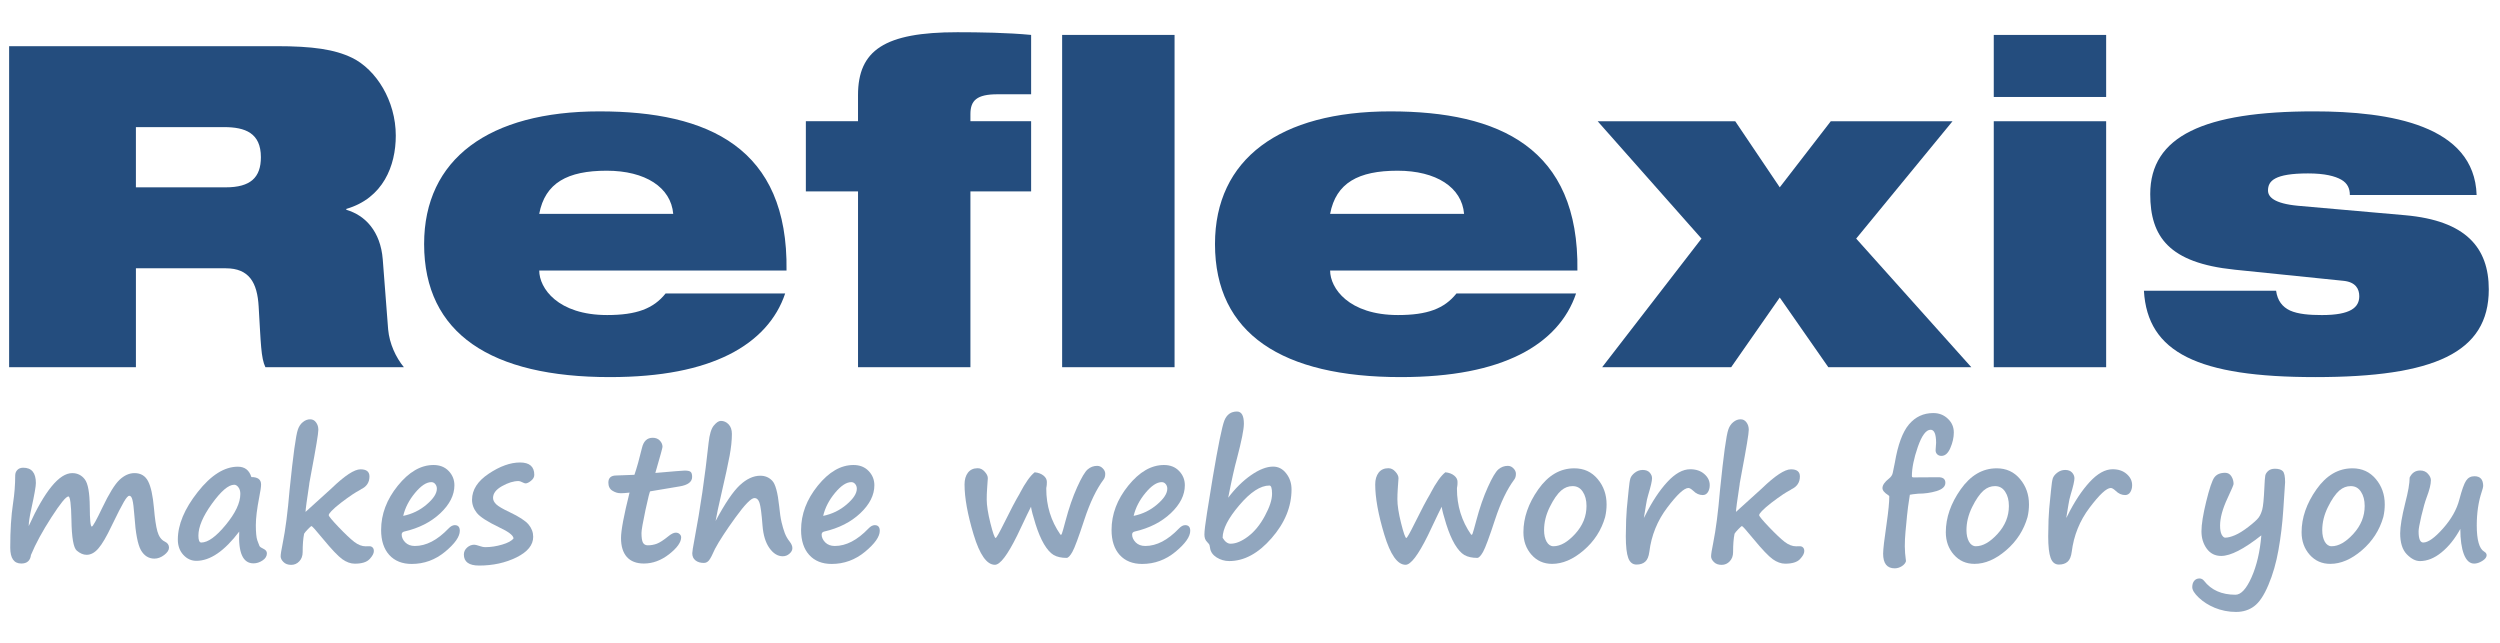 <?xml version="1.0" encoding="UTF-8" standalone="no"?>
<!-- Created with Inkscape (http://www.inkscape.org/) -->

<svg
   width="350"
   height="90"
   viewBox="0 0 92.604 23.812"
   version="1.1"
   id="svg895"
   inkscape:export-filename="C:\Users\Arno\Downloads\rfx-logo.png"
   inkscape:export-xdpi="96"
   inkscape:export-ydpi="96"
   inkscape:version="1.1.1 (3bf5ae0d25, 2021-09-20)"
   sodipodi:docname="rfx-logo.svg"
   xmlns:inkscape="http://www.inkscape.org/namespaces/inkscape"
   xmlns:sodipodi="http://sodipodi.sourceforge.net/DTD/sodipodi-0.dtd"
   xmlns="http://www.w3.org/2000/svg"
   xmlns:svg="http://www.w3.org/2000/svg">
  <sodipodi:namedview
     id="namedview897"
     pagecolor="#ffffff"
     bordercolor="#666666"
     borderopacity="1.0"
     inkscape:pageshadow="2"
     inkscape:pageopacity="0.0"
     inkscape:pagecheckerboard="0"
     inkscape:document-units="mm"
     showgrid="false"
     width="250mm"
     units="px"
     inkscape:zoom="3.1108586"
     inkscape:cx="136.4575"
     inkscape:cy="69.916389"
     inkscape:window-width="2560"
     inkscape:window-height="1377"
     inkscape:window-x="-8"
     inkscape:window-y="-8"
     inkscape:window-maximized="1"
     inkscape:current-layer="text3418-5-5-2" />
  <defs
     id="defs892" />
  <g
     inkscape:label="Layer 1"
     inkscape:groupmode="layer"
     id="layer1">
    <g
       id="g882-6"
       transform="matrix(0.436,0,0,0.436,-282.944,222.084)">
      <path
         inkscape:connector-curvature="0"
         d="m 660.5,-493.452 h 7.64 c 2.101,0 2.979,-0.84 2.979,-2.558 0,-2.062 -1.337,-2.558 -3.132,-2.558 h -7.487 z m -10.772,-11.993 h 22.69 c 3.094,0 4.966,0.268 6.456,0.993 2.024,0.993 3.705,3.627 3.705,6.608 0,2.558 -1.069,5.308 -4.202,6.225 v 0.079 c 1.605,0.457 2.904,1.833 3.094,4.2 l 0.459,5.96 c 0.114,1.221 0.649,2.369 1.337,3.21 h -11.765 c -0.382,-0.804 -0.382,-1.988 -0.573,-5.158 -0.114,-2.022 -0.802,-3.246 -2.788,-3.246 h -7.64 v 8.405 h -10.772 v -27.274"
         style="fill:#244d7e;fill-opacity:1;fill-rule:nonzero;stroke:none;stroke-width:0.628"
         id="path2454-0-2-6" />
      <path
         inkscape:connector-curvature="0"
         d="m 706.15,-491.198 c -0.192,-2.254 -2.37,-3.666 -5.655,-3.666 -3.323,0 -5.233,1.032 -5.73,3.666 z m 9.51,6.763 c -0.725,2.177 -2.33,3.971 -4.775,5.195 -2.443,1.221 -5.729,1.91 -10.122,1.91 -10.047,0 -15.777,-3.667 -15.777,-11.307 0,-7.22 5.501,-11.268 14.899,-11.268 9.244,0 16.043,3.094 15.89,13.521 h -21.009 c 0,1.489 1.566,3.782 5.769,3.782 2.482,0 3.935,-0.536 4.966,-1.833 h 10.16"
         style="fill:#244d7e;fill-opacity:1;fill-rule:nonzero;stroke:none;stroke-width:0.628"
         id="path2456-9-8-1" />
      <path
         inkscape:connector-curvature="0"
         d="m 721.849,-493.108 h -4.431 v -5.96 h 4.431 v -2.214 c 0,-3.819 2.254,-5.348 8.443,-5.348 1.833,0 4.276,0.037 6.264,0.229 v 5.043 h -2.864 c -1.758,0 -2.293,0.533 -2.293,1.681 v 0.609 h 5.157 v 5.96 h -5.157 v 14.937 h -9.549 v -14.937"
         style="fill:#244d7e;fill-opacity:1;fill-rule:nonzero;stroke:none;stroke-width:0.628"
         id="path2458-4-5-2" />
      <path
         inkscape:connector-curvature="0"
         d="m 739.191,-506.401 h 9.551 v 28.23 h -9.551 v -28.23"
         style="fill:#244d7e;fill-opacity:1;fill-rule:nonzero;stroke:none;stroke-width:0.628"
         id="path2460-8-4-0" />
      <path
         inkscape:connector-curvature="0"
         d="m 773.339,-491.198 c -0.188,-2.254 -2.366,-3.666 -5.652,-3.666 -3.322,0 -5.231,1.032 -5.729,3.666 z m 9.514,6.763 c -0.728,2.177 -2.33,3.971 -4.775,5.195 -2.446,1.221 -5.732,1.91 -10.124,1.91 -10.046,0 -15.777,-3.667 -15.777,-11.307 0,-7.22 5.503,-11.268 14.898,-11.268 9.245,0 16.046,3.094 15.891,13.521 h -21.008 c 0,1.489 1.567,3.782 5.769,3.782 2.481,0 3.933,-0.536 4.964,-1.833 h 10.163"
         style="fill:#244d7e;fill-opacity:1;fill-rule:nonzero;stroke:none;stroke-width:0.628"
         id="path2462-8-4-1" />
      <path
         inkscape:connector-curvature="0"
         d="m 785.07,-478.171 8.439,-10.926 -8.822,-9.97 h 11.688 l 3.783,5.615 4.336,-5.615 h 10.343 l -8.186,9.97 9.781,10.926 h -12.148 l -4.126,-5.92 -4.127,5.92 h -10.96"
         style="fill:#244d7e;fill-opacity:1;fill-rule:nonzero;stroke:none;stroke-width:0.628"
         id="path2464-2-1-4"
         sodipodi:nodetypes="ccccccccccccc" />
      <path
         inkscape:connector-curvature="0"
         d="m 818.34,-499.067 h 9.548 v 20.897 h -9.548 z m 0,-7.333 h 9.548 v 5.271 h -9.548 v -5.271"
         style="fill:#244d7e;fill-opacity:1;fill-rule:nonzero;stroke:none;stroke-width:0.628"
         id="path2466-4-4-3" />
      <path
         inkscape:connector-curvature="0"
         d="m 838.775,-486.46 c -5.541,-0.573 -7.142,-2.789 -7.142,-6.417 0,-4.93 4.583,-7.029 13.902,-7.029 6.495,0 13.638,1.182 13.828,7.105 H 848.592 c 0,-0.536 -0.191,-0.995 -0.725,-1.3 -0.535,-0.305 -1.412,-0.533 -2.828,-0.533 -2.863,0 -3.4,0.649 -3.4,1.45 0,0.536 0.498,1.108 2.559,1.3 l 9.092,0.801 c 5.156,0.46 7.106,2.75 7.106,6.304 0,5.384 -4.66,7.449 -14.746,7.449 -9.931,0 -14.249,-2.064 -14.553,-7.336 h 11.23 c 0.113,0.841 0.534,1.376 1.185,1.681 0.686,0.307 1.642,0.384 2.711,0.384 2.445,0 3.17,-0.651 3.17,-1.605 0,-0.612 -0.304,-1.184 -1.298,-1.3 l -9.321,-0.953"
         style="fill:#244d7e;fill-opacity:1;fill-rule:nonzero;stroke:none;stroke-width:0.628"
         id="path2468-5-7-3" />
      <g
         aria-label="makes the web work for you"
         id="text3418-5-5-2"
         style="font-weight:bold;font-size:5.826px;line-height:0%;font-family:'Segoe Print';-inkscape-font-specification:'Segoe Print Bold';letter-spacing:0px;word-spacing:0px;opacity:0.5;fill:#244d7e;stroke-width:0.485">
        <path
           d="m 651.587,-462.229 q -0.086,0.738 -0.824,0.738 -0.939,0 -0.939,-1.354 0,-2.193 0.236,-3.748 0.186,-1.211 0.186,-2.379 0,-0.279 0.179,-0.466 0.179,-0.193 0.502,-0.193 1.075,0 1.075,1.304 0,0.423 -0.38,2.157 -0.229,1.032 -0.229,1.498 2.049,-4.5 3.698,-4.5 0.666,0 1.068,0.53 0.408,0.53 0.423,2.35 0.007,1.662 0.172,1.662 0.129,0 0.896,-1.612 0.853,-1.784 1.455,-2.358 0.609,-0.573 1.276,-0.573 0.795,0 1.154,0.688 0.358,0.681 0.502,2.307 0.107,1.29 0.287,1.949 0.186,0.659 0.631,0.874 0.358,0.172 0.358,0.516 0,0.308 -0.408,0.623 -0.408,0.308 -0.831,0.308 -0.731,0 -1.147,-0.717 -0.408,-0.724 -0.552,-2.895 -0.079,-1.046 -0.172,-1.383 -0.086,-0.344 -0.265,-0.344 -0.158,0 -0.459,0.516 -0.301,0.509 -1.039,2.035 -0.652,1.376 -1.125,1.92 -0.466,0.545 -1.003,0.545 -0.416,0 -0.838,-0.358 -0.416,-0.358 -0.451,-2.601 -0.036,-1.999 -0.258,-1.999 -0.301,0 -1.447,1.777 -1.147,1.777 -1.727,3.182 z"
           style="font-size:14.676px;line-height:1.25"
           id="path3178" />
        <path
           d="m 669.279,-464.207 q -1.885,2.487 -3.64,2.487 -0.645,0 -1.111,-0.509 -0.466,-0.509 -0.466,-1.297 0,-1.899 1.691,-4.042 1.691,-2.15 3.411,-2.15 0.874,0 1.147,0.881 0.824,0 0.824,0.631 0,0.301 -0.158,1.089 -0.287,1.476 -0.287,2.358 0,0.917 0.122,1.29 0.129,0.373 0.186,0.487 0.057,0.115 0.344,0.244 0.287,0.136 0.287,0.38 0,0.365 -0.373,0.609 -0.365,0.244 -0.767,0.244 -1.347,0 -1.211,-2.702 z m -0.43,-3.977 q -0.724,0 -1.885,1.605 -1.154,1.598 -1.154,2.716 0,0.588 0.244,0.588 0.846,0 2.078,-1.498 1.24,-1.505 1.24,-2.63 0,-0.358 -0.165,-0.566 -0.158,-0.215 -0.358,-0.215 z"
           style="font-size:14.676px;line-height:1.25"
           id="path3180" />
        <path
           d="m 679.605,-467.79 h 0.007 q 0,0 -0.014,0.014 -0.416,0.229 -0.674,0.401 -0.48,0.322 -0.967,0.695 -0.559,0.43 -0.838,0.724 -0.236,0.244 -0.236,0.358 0,0.129 0.838,1.01 0.838,0.874 1.326,1.254 0.494,0.38 0.975,0.38 l 0.315,-0.007 q 0.172,0 0.272,0.107 0.107,0.1 0.107,0.308 0,0.294 -0.365,0.681 -0.365,0.387 -1.254,0.387 -0.523,0 -1.061,-0.38 -0.537,-0.387 -1.648,-1.734 -0.889,-1.082 -0.967,-1.082 -0.05,0 -0.301,0.258 -0.251,0.258 -0.33,0.394 v 0.007 q -0.122,0.595 -0.122,1.555 0,0.48 -0.287,0.781 -0.279,0.301 -0.688,0.301 -0.423,0 -0.659,-0.244 -0.236,-0.236 -0.236,-0.48 0,-0.258 0.179,-1.132 0.344,-1.698 0.58,-4.507 0.229,-2.243 0.401,-3.497 0.172,-1.261 0.308,-1.648 0.136,-0.394 0.423,-0.623 0.287,-0.236 0.616,-0.236 0.315,0 0.502,0.265 0.193,0.258 0.193,0.631 0,0.466 -0.602,3.64 l -0.172,0.939 h 0.007 q -0.315,2.071 -0.322,2.393 l 2.2,-1.992 q 1.684,-1.627 2.472,-1.627 0.76,0 0.76,0.609 0,0.76 -0.738,1.096 z"
           style="font-size:14.676px;line-height:1.25"
           id="path3182" />
        <path
           d="m 688.018,-464.272 q 0,0.745 -1.254,1.784 -1.254,1.032 -2.83,1.032 -1.211,0 -1.906,-0.76 -0.695,-0.767 -0.695,-2.128 0,-2.006 1.419,-3.762 1.419,-1.756 3.031,-1.756 0.803,0 1.29,0.509 0.487,0.509 0.487,1.211 0,1.247 -1.197,2.379 -1.197,1.125 -3.067,1.555 -0.215,0.05 -0.215,0.258 0,0.344 0.301,0.659 0.308,0.308 0.817,0.308 1.44,0 2.859,-1.483 0.272,-0.287 0.53,-0.287 0.43,0 0.43,0.48 z m -4.808,-1.268 q 1.132,-0.229 1.992,-0.967 0.867,-0.738 0.867,-1.34 0,-0.236 -0.136,-0.394 -0.129,-0.165 -0.337,-0.165 -0.623,0 -1.383,0.917 -0.76,0.917 -1.003,1.949 z"
           style="font-size:14.676px;line-height:1.25"
           id="path3184" />
        <path
           d="m 692.583,-463.627 q -0.029,-0.387 -1.233,-0.946 -1.476,-0.709 -1.885,-1.218 -0.408,-0.516 -0.408,-1.118 0,-1.268 1.419,-2.214 1.426,-0.953 2.659,-0.953 1.211,0 1.211,1.053 0,0.279 -0.279,0.502 -0.272,0.222 -0.466,0.222 -0.079,0 -0.279,-0.1 -0.201,-0.1 -0.308,-0.1 -0.638,0 -1.405,0.43 -0.767,0.43 -0.767,1.003 0,0.279 0.272,0.545 0.272,0.258 1.111,0.652 1.24,0.588 1.634,1.061 0.394,0.473 0.394,1.046 0,1.046 -1.419,1.748 -1.412,0.695 -3.174,0.695 -1.297,0 -1.297,-0.939 0,-0.344 0.272,-0.588 0.272,-0.244 0.609,-0.244 0.136,0 0.423,0.1 0.287,0.107 0.53,0.107 0.674,0 1.412,-0.215 0.738,-0.215 0.975,-0.53 z"
           style="font-size:14.676px;line-height:1.25"
           id="path3186" />
        <path
           d="m 704.198,-467.625 q -0.065,0 -0.408,1.598 -0.337,1.598 -0.337,1.935 0,0.588 0.122,0.824 0.129,0.229 0.416,0.229 0.401,0 0.767,-0.136 0.373,-0.143 0.975,-0.631 0.373,-0.308 0.631,-0.308 0.208,0 0.33,0.122 0.129,0.115 0.129,0.272 0,0.631 -1.018,1.433 -1.018,0.795 -2.15,0.795 -0.946,0 -1.447,-0.559 -0.494,-0.559 -0.494,-1.605 0,-0.967 0.724,-3.862 -0.459,0.05 -0.638,0.05 h -0.15 q -0.33,0 -0.674,-0.215 -0.337,-0.215 -0.337,-0.688 0,-0.602 0.681,-0.602 l 1.533,-0.057 q 0.301,-0.867 0.638,-2.272 0.201,-0.874 0.91,-0.874 0.394,0 0.616,0.244 0.222,0.236 0.222,0.53 0,0.115 -0.609,2.214 2.279,-0.201 2.501,-0.201 0.38,0 0.502,0.115 0.122,0.107 0.122,0.423 0,0.638 -1.082,0.81 z"
           style="font-size:14.676px;line-height:1.25"
           id="path3188" />
        <path
           d="m 709.752,-465.11 q 1.19,-2.229 2.049,-3.031 0.867,-0.81 1.748,-0.81 0.609,0 1.01,0.423 0.408,0.416 0.595,2.178 0.079,0.838 0.201,1.354 0.122,0.516 0.272,0.917 0.15,0.394 0.43,0.745 0.215,0.279 0.215,0.537 0,0.258 -0.251,0.473 -0.244,0.215 -0.566,0.215 -0.638,0 -1.132,-0.695 -0.494,-0.695 -0.588,-1.92 -0.115,-1.498 -0.251,-1.913 -0.129,-0.416 -0.437,-0.416 -0.416,0 -1.619,1.662 -1.197,1.655 -1.727,2.651 -0.33,0.752 -0.509,0.975 -0.179,0.222 -0.444,0.222 -0.437,0 -0.709,-0.215 -0.272,-0.215 -0.272,-0.609 0,-0.193 0.193,-1.211 0.731,-3.848 1.197,-8.191 0.115,-1.046 0.437,-1.44 0.33,-0.401 0.602,-0.401 0.38,0 0.659,0.294 0.279,0.294 0.279,0.817 0,0.803 -0.193,1.849 -0.193,1.046 -0.724,3.339 -0.322,1.383 -0.466,2.2 z"
           style="font-size:14.676px;line-height:1.25"
           id="path3190" />
        <path
           d="m 723.697,-464.272 q 0,0.745 -1.254,1.784 -1.254,1.032 -2.83,1.032 -1.211,0 -1.906,-0.76 -0.695,-0.767 -0.695,-2.128 0,-2.006 1.419,-3.762 1.419,-1.756 3.031,-1.756 0.803,0 1.29,0.509 0.487,0.509 0.487,1.211 0,1.247 -1.197,2.379 -1.197,1.125 -3.067,1.555 -0.215,0.05 -0.215,0.258 0,0.344 0.301,0.659 0.308,0.308 0.817,0.308 1.44,0 2.859,-1.483 0.272,-0.287 0.53,-0.287 0.43,0 0.43,0.48 z m -4.808,-1.268 q 1.132,-0.229 1.992,-0.967 0.867,-0.738 0.867,-1.34 0,-0.236 -0.136,-0.394 -0.129,-0.165 -0.337,-0.165 -0.623,0 -1.383,0.917 -0.76,0.917 -1.003,1.949 z"
           style="font-size:14.676px;line-height:1.25"
           id="path3192" />
        <path
           d="m 736.545,-466.314 q -0.072,0.115 -1.089,2.264 -0.086,0.186 -0.1,0.208 -1.218,2.458 -1.877,2.458 -1.032,0 -1.806,-2.558 -0.774,-2.565 -0.774,-4.271 0,-0.616 0.287,-0.996 0.294,-0.38 0.831,-0.38 0.337,0 0.595,0.294 0.265,0.287 0.265,0.552 l -0.065,0.946 q -0.029,0.43 -0.029,0.86 0,0.76 0.315,2.021 0.315,1.254 0.444,1.254 0.093,0 0.724,-1.276 0.824,-1.67 1.333,-2.522 h -0.007 q 0.717,-1.362 1.268,-1.784 0.466,0.05 0.745,0.279 0.287,0.229 0.287,0.537 0,0.244 -0.021,0.358 -0.029,0.122 -0.029,0.222 0,2.164 1.197,3.891 0.079,0.079 0.136,-0.093 0.065,-0.172 0.301,-1.061 0.437,-1.648 0.989,-2.866 0.552,-1.225 0.903,-1.519 0.351,-0.294 0.795,-0.294 0.279,0 0.48,0.215 0.208,0.208 0.208,0.459 0,0.301 -0.129,0.473 -0.924,1.233 -1.641,3.411 -0.738,2.257 -1.025,2.759 -0.287,0.502 -0.487,0.502 -0.666,0 -1.096,-0.244 -0.423,-0.251 -0.824,-0.924 -0.394,-0.674 -0.717,-1.698 -0.322,-1.025 -0.387,-1.476 z"
           style="font-size:14.676px;line-height:1.25"
           id="path3194" />
        <path
           d="m 750.074,-464.272 q 0,0.745 -1.254,1.784 -1.254,1.032 -2.83,1.032 -1.211,0 -1.906,-0.76 -0.695,-0.767 -0.695,-2.128 0,-2.006 1.419,-3.762 1.419,-1.756 3.031,-1.756 0.803,0 1.29,0.509 0.487,0.509 0.487,1.211 0,1.247 -1.197,2.379 -1.197,1.125 -3.067,1.555 -0.215,0.05 -0.215,0.258 0,0.344 0.301,0.659 0.308,0.308 0.817,0.308 1.44,0 2.859,-1.483 0.272,-0.287 0.53,-0.287 0.43,0 0.43,0.48 z m -4.808,-1.268 q 1.132,-0.229 1.992,-0.967 0.867,-0.738 0.867,-1.34 0,-0.236 -0.136,-0.394 -0.129,-0.165 -0.337,-0.165 -0.623,0 -1.383,0.917 -0.76,0.917 -1.003,1.949 z"
           style="font-size:14.676px;line-height:1.25"
           id="path3196" />
        <path
           d="m 751.98,-468.765 q 0.695,-4.12 0.996,-4.88 0.308,-0.76 1.068,-0.76 0.588,0 0.588,1.039 0,0.709 -0.588,2.945 -0.308,1.104 -0.745,3.339 0.889,-1.182 1.935,-1.913 1.053,-0.731 1.877,-0.731 0.674,0 1.118,0.58 0.451,0.573 0.451,1.354 0,2.207 -1.698,4.149 -1.691,1.942 -3.597,1.942 -0.573,0 -1.068,-0.308 -0.494,-0.315 -0.559,-0.803 -0.029,-0.265 -0.107,-0.351 -0.079,-0.086 -0.165,-0.186 -0.208,-0.215 -0.208,-0.602 0,-0.444 0.222,-1.849 z m 0.846,5.088 q 0.301,0.502 0.674,0.502 0.674,0 1.49,-0.616 0.824,-0.623 1.426,-1.748 0.609,-1.125 0.609,-1.87 0,-0.709 -0.222,-0.709 -1.139,0 -2.558,1.67 -1.419,1.662 -1.419,2.773 z"
           style="font-size:14.676px;line-height:1.25"
           id="path3198" />
        <path
           d="m 771.435,-466.314 q -0.072,0.115 -1.089,2.264 -0.086,0.186 -0.1,0.208 -1.218,2.458 -1.877,2.458 -1.032,0 -1.806,-2.558 -0.774,-2.565 -0.774,-4.271 0,-0.616 0.287,-0.996 0.294,-0.38 0.831,-0.38 0.337,0 0.595,0.294 0.265,0.287 0.265,0.552 l -0.065,0.946 q -0.029,0.43 -0.029,0.86 0,0.76 0.315,2.021 0.315,1.254 0.444,1.254 0.093,0 0.724,-1.276 0.824,-1.67 1.333,-2.522 h -0.007 q 0.717,-1.362 1.268,-1.784 0.466,0.05 0.745,0.279 0.287,0.229 0.287,0.537 0,0.244 -0.021,0.358 -0.029,0.122 -0.029,0.222 0,2.164 1.197,3.891 0.079,0.079 0.136,-0.093 0.065,-0.172 0.301,-1.061 0.437,-1.648 0.989,-2.866 0.552,-1.225 0.903,-1.519 0.351,-0.294 0.795,-0.294 0.279,0 0.48,0.215 0.208,0.208 0.208,0.459 0,0.301 -0.129,0.473 -0.924,1.233 -1.641,3.411 -0.738,2.257 -1.025,2.759 -0.287,0.502 -0.487,0.502 -0.666,0 -1.096,-0.244 -0.423,-0.251 -0.824,-0.924 -0.394,-0.674 -0.717,-1.698 -0.322,-1.025 -0.387,-1.476 z"
           style="font-size:14.676px;line-height:1.25"
           id="path3200" />
        <path
           d="m 785.323,-465.44 q -0.48,1.677 -1.827,2.83 -1.34,1.147 -2.68,1.147 -1.061,0 -1.748,-0.774 -0.688,-0.781 -0.688,-1.913 0,-1.849 1.261,-3.64 1.261,-1.791 3.06,-1.791 1.225,0 1.985,0.91 0.76,0.903 0.76,2.157 0,0.545 -0.122,1.068 z m -3.726,-2.264 q -0.502,0.444 -0.982,1.419 -0.48,0.975 -0.48,1.956 0,0.595 0.215,0.982 0.222,0.387 0.58,0.387 0.889,0 1.849,-1.053 0.96,-1.053 0.96,-2.365 0,-0.738 -0.315,-1.211 -0.308,-0.48 -0.867,-0.48 -0.53,0 -0.953,0.365 z"
           style="font-size:14.676px;line-height:1.25"
           id="path3202" />
        <path
           d="m 788.612,-465.361 0.122,-0.229 q 0.867,-1.741 1.863,-2.823 1.003,-1.089 1.956,-1.089 0.731,0 1.19,0.401 0.466,0.401 0.466,0.953 0,0.344 -0.158,0.595 -0.158,0.244 -0.437,0.244 -0.444,0 -0.81,-0.365 -0.258,-0.236 -0.408,-0.236 -0.537,0 -1.799,1.67 -1.261,1.67 -1.519,3.755 -0.079,0.602 -0.351,0.838 -0.272,0.244 -0.738,0.244 -0.494,0 -0.702,-0.559 -0.208,-0.566 -0.208,-1.842 0,-0.523 0.029,-1.412 0.029,-0.838 0.165,-2.049 0.036,-0.315 0.05,-0.494 0.065,-0.702 0.143,-0.96 0.086,-0.265 0.387,-0.494 0.301,-0.229 0.666,-0.229 0.387,0 0.588,0.222 0.201,0.222 0.201,0.487 0,0.337 -0.322,1.397 -0.115,0.365 -0.193,0.874 z"
           style="font-size:14.676px;line-height:1.25"
           id="path3204" />
        <path
           d="m 801.131,-467.79 h 0.007 q 0,0 -0.014,0.014 -0.416,0.229 -0.674,0.401 -0.48,0.322 -0.967,0.695 -0.559,0.43 -0.838,0.724 -0.236,0.244 -0.236,0.358 0,0.129 0.838,1.01 0.838,0.874 1.326,1.254 0.494,0.38 0.975,0.38 l 0.315,-0.007 q 0.172,0 0.272,0.107 0.107,0.1 0.107,0.308 0,0.294 -0.365,0.681 -0.365,0.387 -1.254,0.387 -0.523,0 -1.061,-0.38 -0.537,-0.387 -1.648,-1.734 -0.889,-1.082 -0.967,-1.082 -0.05,0 -0.301,0.258 -0.251,0.258 -0.33,0.394 v 0.007 q -0.122,0.595 -0.122,1.555 0,0.48 -0.287,0.781 -0.279,0.301 -0.688,0.301 -0.423,0 -0.659,-0.244 -0.236,-0.236 -0.236,-0.48 0,-0.258 0.179,-1.132 0.344,-1.698 0.58,-4.507 0.229,-2.243 0.401,-3.497 0.172,-1.261 0.308,-1.648 0.136,-0.394 0.423,-0.623 0.287,-0.236 0.616,-0.236 0.315,0 0.502,0.265 0.193,0.258 0.193,0.631 0,0.466 -0.602,3.64 l -0.172,0.939 h 0.007 q -0.315,2.071 -0.322,2.393 l 2.2,-1.992 q 1.684,-1.627 2.472,-1.627 0.76,0 0.76,0.609 0,0.76 -0.738,1.096 z"
           style="font-size:14.676px;line-height:1.25"
           id="path3206" />
        <path
           d="m 810.962,-465.454 -0.122,1.283 q -0.057,0.616 -0.057,1.218 0,0.545 0.1,1.261 -0.072,0.251 -0.358,0.43 -0.287,0.179 -0.602,0.179 -0.982,0 -0.982,-1.247 0,-0.552 0.308,-2.637 0.215,-1.498 0.215,-2.229 0,-0.043 -0.086,-0.1 -0.494,-0.315 -0.494,-0.602 0,-0.373 0.552,-0.81 0.265,-0.208 0.322,-0.48 0.065,-0.279 0.179,-0.874 0.387,-2.286 1.197,-3.246 0.817,-0.967 2.071,-0.967 0.731,0 1.233,0.48 0.509,0.473 0.509,1.175 0,0.631 -0.294,1.311 -0.287,0.674 -0.76,0.674 -0.208,0 -0.351,-0.129 -0.143,-0.136 -0.143,-0.351 l 0.043,-0.623 q 0,-1.118 -0.466,-1.118 -0.58,0 -1.089,1.462 -0.502,1.455 -0.502,2.479 0,0.107 0.136,0.107 1.483,0 2.092,-0.014 0.616,-0.014 0.616,0.473 0,0.473 -0.745,0.702 -0.738,0.222 -1.555,0.222 -0.552,0.05 -0.717,0.093 -0.172,1.061 -0.251,1.87 z"
           style="font-size:14.676px;line-height:1.25"
           id="path3208" />
        <path
           d="m 821.209,-465.44 q -0.48,1.677 -1.827,2.83 -1.34,1.147 -2.68,1.147 -1.061,0 -1.748,-0.774 -0.688,-0.781 -0.688,-1.913 0,-1.849 1.261,-3.64 1.261,-1.791 3.06,-1.791 1.225,0 1.985,0.91 0.76,0.903 0.76,2.157 0,0.545 -0.122,1.068 z m -3.726,-2.264 q -0.502,0.444 -0.982,1.419 -0.48,0.975 -0.48,1.956 0,0.595 0.215,0.982 0.222,0.387 0.58,0.387 0.889,0 1.849,-1.053 0.96,-1.053 0.96,-2.365 0,-0.738 -0.315,-1.211 -0.308,-0.48 -0.867,-0.48 -0.53,0 -0.953,0.365 z"
           style="font-size:14.676px;line-height:1.25"
           id="path3210" />
        <path
           d="m 824.498,-465.361 0.122,-0.229 q 0.867,-1.741 1.863,-2.823 1.003,-1.089 1.956,-1.089 0.731,0 1.19,0.401 0.466,0.401 0.466,0.953 0,0.344 -0.158,0.595 -0.158,0.244 -0.437,0.244 -0.444,0 -0.81,-0.365 -0.258,-0.236 -0.408,-0.236 -0.537,0 -1.799,1.67 -1.261,1.67 -1.519,3.755 -0.079,0.602 -0.351,0.838 -0.272,0.244 -0.738,0.244 -0.494,0 -0.702,-0.559 -0.208,-0.566 -0.208,-1.842 0,-0.523 0.029,-1.412 0.029,-0.838 0.165,-2.049 0.036,-0.315 0.05,-0.494 0.065,-0.702 0.143,-0.96 0.086,-0.265 0.387,-0.494 0.301,-0.229 0.666,-0.229 0.387,0 0.588,0.222 0.201,0.222 0.201,0.487 0,0.337 -0.322,1.397 -0.115,0.365 -0.193,0.874 z"
           style="font-size:14.676px;line-height:1.25"
           id="path3212" />
        <path
           d="m 842.936,-466.027 q -0.115,1.741 -0.408,3.382 -0.287,1.634 -0.853,2.967 -0.559,1.333 -1.211,1.813 -0.645,0.487 -1.541,0.487 -0.96,0 -1.842,-0.365 h 0.007 q -0.76,-0.315 -1.326,-0.846 -0.559,-0.53 -0.559,-0.896 0,-0.337 0.165,-0.537 0.172,-0.201 0.444,-0.201 0.236,0 0.394,0.201 0.917,1.182 2.666,1.182 0.709,0 1.369,-1.483 0.659,-1.483 0.831,-3.561 -2.214,1.748 -3.411,1.748 -0.774,0 -1.225,-0.616 -0.451,-0.616 -0.451,-1.483 0,-0.867 0.401,-2.515 0.408,-1.655 0.688,-2.049 0.287,-0.401 0.924,-0.401 0.344,0 0.53,0.301 0.186,0.294 0.186,0.652 0,0.107 -0.516,1.211 -0.631,1.347 -0.631,2.322 0,0.502 0.136,0.767 0.143,0.258 0.294,0.258 0.344,0 0.831,-0.208 0.494,-0.208 1.154,-0.717 0.666,-0.516 0.86,-0.781 0.193,-0.265 0.308,-0.681 0.115,-0.423 0.179,-1.849 0.036,-0.831 0.079,-1.046 0.05,-0.215 0.258,-0.394 0.208,-0.179 0.559,-0.179 0.473,0 0.666,0.201 0.201,0.201 0.201,0.946 z"
           style="font-size:14.676px;line-height:1.25"
           id="path3214" />
        <path
           d="m 851.435,-465.44 q -0.48,1.677 -1.827,2.83 -1.34,1.147 -2.68,1.147 -1.061,0 -1.748,-0.774 -0.688,-0.781 -0.688,-1.913 0,-1.849 1.261,-3.64 1.261,-1.791 3.06,-1.791 1.225,0 1.985,0.91 0.76,0.903 0.76,2.157 0,0.545 -0.122,1.068 z m -3.726,-2.264 q -0.502,0.444 -0.982,1.419 -0.48,0.975 -0.48,1.956 0,0.595 0.215,0.982 0.222,0.387 0.58,0.387 0.889,0 1.849,-1.053 0.96,-1.053 0.96,-2.365 0,-0.738 -0.315,-1.211 -0.308,-0.48 -0.867,-0.48 -0.53,0 -0.953,0.365 z"
           style="font-size:14.676px;line-height:1.25"
           id="path3216" />
        <path
           d="m 857.977,-464.429 q -0.688,1.254 -1.598,1.992 -0.903,0.738 -1.834,0.738 -0.552,0 -1.118,-0.58 -0.559,-0.58 -0.559,-1.784 0,-0.853 0.43,-2.573 0.373,-1.419 0.373,-2.157 0.287,-0.602 0.896,-0.602 0.416,0 0.659,0.279 0.251,0.272 0.251,0.552 0,0.509 -0.358,1.448 -0.208,0.559 -0.451,1.584 -0.236,1.018 -0.236,1.304 0,0.953 0.394,0.953 0.623,0 1.684,-1.197 1.061,-1.197 1.383,-2.451 0.322,-1.225 0.573,-1.605 0.251,-0.38 0.709,-0.38 0.745,0 0.745,0.831 0,0.122 -0.122,0.487 -0.423,1.268 -0.423,2.859 0,1.863 0.631,2.229 0.208,0.122 0.208,0.301 0,0.258 -0.365,0.487 -0.365,0.229 -0.695,0.229 -0.566,0 -0.874,-0.795 -0.301,-0.803 -0.301,-2.15 z"
           style="font-size:14.676px;line-height:1.25"
           id="path3218" />
      </g>
    </g>
  </g>
</svg>

